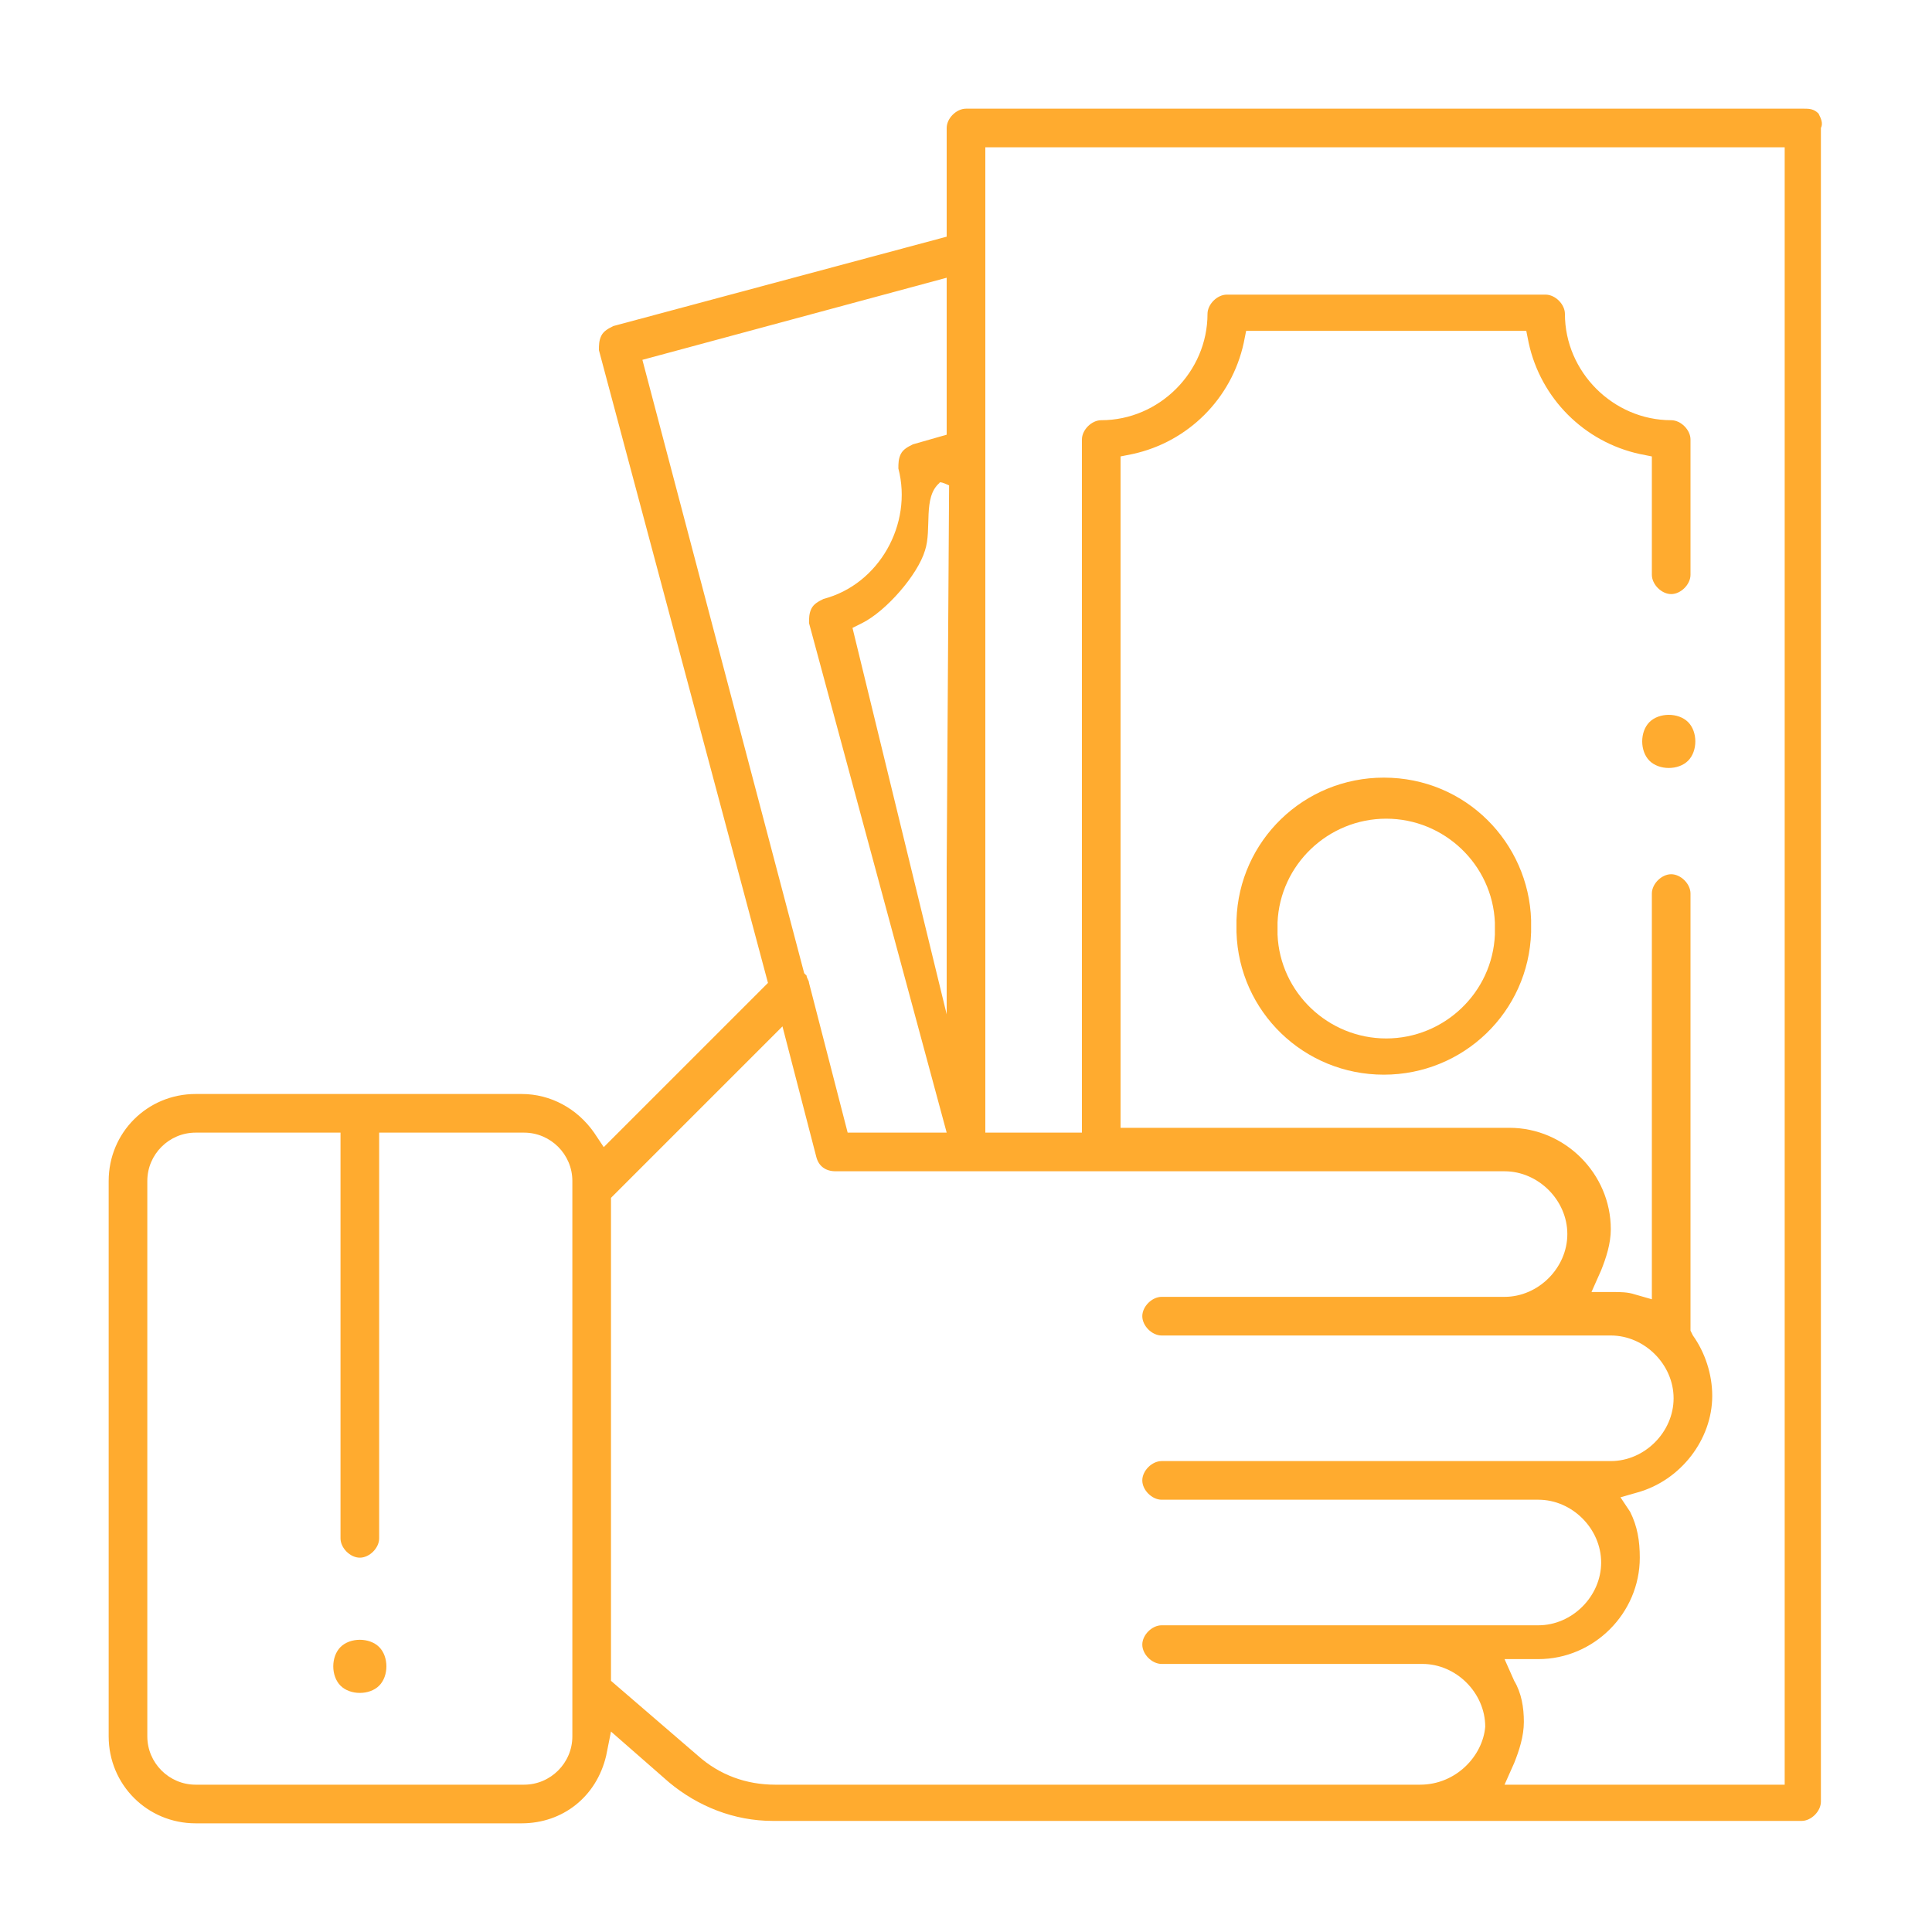 <?xml version="1.0" encoding="utf-8"?>
<!-- Generator: Adobe Illustrator 19.2.1, SVG Export Plug-In . SVG Version: 6.00 Build 0)  -->
<svg version="1.1" id="Layer_1" xmlns="http://www.w3.org/2000/svg" xmlns:xlink="http://www.w3.org/1999/xlink" x="0px" y="0px"
	 width="80px" height="80px" viewBox="0 0 80 80" style="enable-background:new 0 0 80 80;" xml:space="preserve">
<style type="text/css">
	.st0{fill:#FFAB2F;}
</style>
<g>
	<path class="st0" d="M14.9,67.9c-0.3,0-0.6,0.1-0.8,0.3c-0.2,0.2-0.3,0.5-0.3,0.8c0,0.3,0.1,0.6,0.3,0.8c0.2,0.2,0.5,0.3,0.8,0.3
		c0.3,0,0.6-0.1,0.8-0.3c0.2-0.2,0.3-0.5,0.3-0.8c0-0.3-0.1-0.6-0.3-0.8C15.5,68,15.2,67.9,14.9,67.9z"/>
	<path class="st0" d="M69.1,29.6c-0.3,0-0.6,0.1-0.8,0.3c-0.2,0.2-0.3,0.5-0.3,0.8c0,0.3,0.1,0.6,0.3,0.8c0.2,0.2,0.5,0.3,0.8,0.3
		c0.3,0,0.6-0.1,0.8-0.3c0.2-0.2,0.3-0.5,0.3-0.8c0-0.3-0.1-0.6-0.3-0.8C69.7,29.7,69.4,29.6,69.1,29.6z"/>
	<path class="st0" d="M75.3,4.7c-0.2-0.2-0.4-0.2-0.6-0.2L40,4.5c-0.4,0-0.8,0.4-0.8,0.8v4.5l-13.8,3.7c-0.2,0.1-0.4,0.2-0.5,0.4
		c-0.1,0.2-0.1,0.4-0.1,0.6l7,26.2l-6.8,6.8l-0.4-0.6c-0.7-1-1.8-1.6-3-1.6H8.1c-2,0-3.6,1.6-3.6,3.6v23c0,2,1.6,3.6,3.6,3.6h13.5
		c1.7,0,3.1-1.1,3.5-2.8l0.2-1l2.4,2.1c1.2,1,2.7,1.6,4.3,1.6h42.6c0.4,0,0.8-0.4,0.8-0.8V5.3C75.5,5.1,75.4,4.9,75.3,4.7z
		 M23.7,71.9c0,1.1-0.9,2-2,2H8.1c-1.1,0-2-0.9-2-2v-23c0-1.1,0.9-2,2-2h6v16.8c0,0.4,0.4,0.8,0.8,0.8c0.4,0,0.8-0.4,0.8-0.8V46.9h6
		c1.1,0,2,0.9,2,2L23.7,71.9z M39.3,20.1l-0.1,15.8l0,6.1L35.3,26l0.4-0.2c1-0.5,2.3-2,2.6-3c0.3-0.9-0.1-2.2,0.6-2.8
		C38.9,19.9,39.3,20.1,39.3,20.1z M26.6,14.9l12.6-3.4v6.5l-1.4,0.4c-0.2,0.1-0.4,0.2-0.5,0.4c-0.1,0.2-0.1,0.4-0.1,0.6
		c0.6,2.3-0.8,4.8-3.1,5.4c-0.2,0.1-0.4,0.2-0.5,0.4c-0.1,0.2-0.1,0.4-0.1,0.6l5.7,21.1h-4.1l-1.6-6.2c0-0.1-0.1-0.2-0.1-0.3
		l-0.1-0.1L26.6,14.9z M58.8,73.9H32.1c-1.2,0-2.3-0.4-3.2-1.2l-3.6-3.1v-20l7.1-7.1l1.4,5.4c0.1,0.4,0.4,0.6,0.8,0.6l27.7,0
		c1.4,0,2.6,1.2,2.6,2.6c0,1.4-1.2,2.6-2.6,2.6H48.1c-0.4,0-0.8,0.4-0.8,0.8c0,0.4,0.4,0.8,0.8,0.8h18.6c1.4,0,2.6,1.2,2.6,2.6
		s-1.2,2.6-2.6,2.6H48.1c-0.4,0-0.8,0.4-0.8,0.8s0.4,0.8,0.8,0.8h15.6c1.4,0,2.6,1.2,2.6,2.6c0,1.4-1.2,2.6-2.6,2.6H48.1
		c-0.4,0-0.8,0.4-0.8,0.8c0,0.4,0.4,0.8,0.8,0.8h10.8c1.4,0,2.6,1.2,2.6,2.6C61.4,72.7,60.3,73.9,58.8,73.9z M73.9,73.9H62.3
		l0.4-0.9c0.2-0.5,0.4-1.1,0.4-1.7s-0.1-1.2-0.4-1.7l-0.4-0.9h1.4c2.3,0,4.2-1.9,4.2-4.2c0-0.7-0.1-1.3-0.4-1.9L67.1,62l0.7-0.2
		c1.8-0.5,3.1-2.2,3.1-4c0-0.9-0.3-1.8-0.8-2.5l-0.1-0.2V37c0-0.4-0.4-0.8-0.8-0.8s-0.8,0.4-0.8,0.8v16.8l-0.7-0.2
		c-0.3-0.1-0.6-0.1-0.9-0.1h-0.9l0.4-0.9c0.2-0.5,0.4-1.1,0.4-1.7c0-2.3-1.9-4.2-4.2-4.2H60h-5.3h-8.3V18.9l0.5-0.1
		c2.3-0.5,4.1-2.3,4.6-4.6l0.1-0.5h11.6l0.1,0.5c0.5,2.3,2.3,4.1,4.6,4.6l0.5,0.1v4.9c0,0.4,0.4,0.8,0.8,0.8s0.8-0.4,0.8-0.8v-5.6
		c0-0.4-0.4-0.8-0.8-0.8c-2.4,0-4.4-2-4.4-4.4c0-0.4-0.4-0.8-0.8-0.8H50.8c-0.4,0-0.8,0.4-0.8,0.8c0,2.4-2,4.4-4.4,4.4
		c-0.4,0-0.8,0.4-0.8,0.8v28.7h-4V6.1l33.1,0L73.9,73.9z"/>
	<path class="st0" d="M57.3,32.2c-3.3,0-6,2.6-6.1,5.9v0.5c0.1,3.3,2.8,5.9,6.1,5.9s6-2.6,6.1-5.9v-0.5
		C63.3,34.9,60.7,32.2,57.3,32.2z M61.9,38.7c-0.1,2.4-2.1,4.3-4.5,4.3c-2.4,0-4.4-1.9-4.5-4.3l0-0.5c0.1-2.4,2.1-4.3,4.5-4.3
		c2.4,0,4.4,1.9,4.5,4.3L61.9,38.7z"/>
</g>
</svg>
